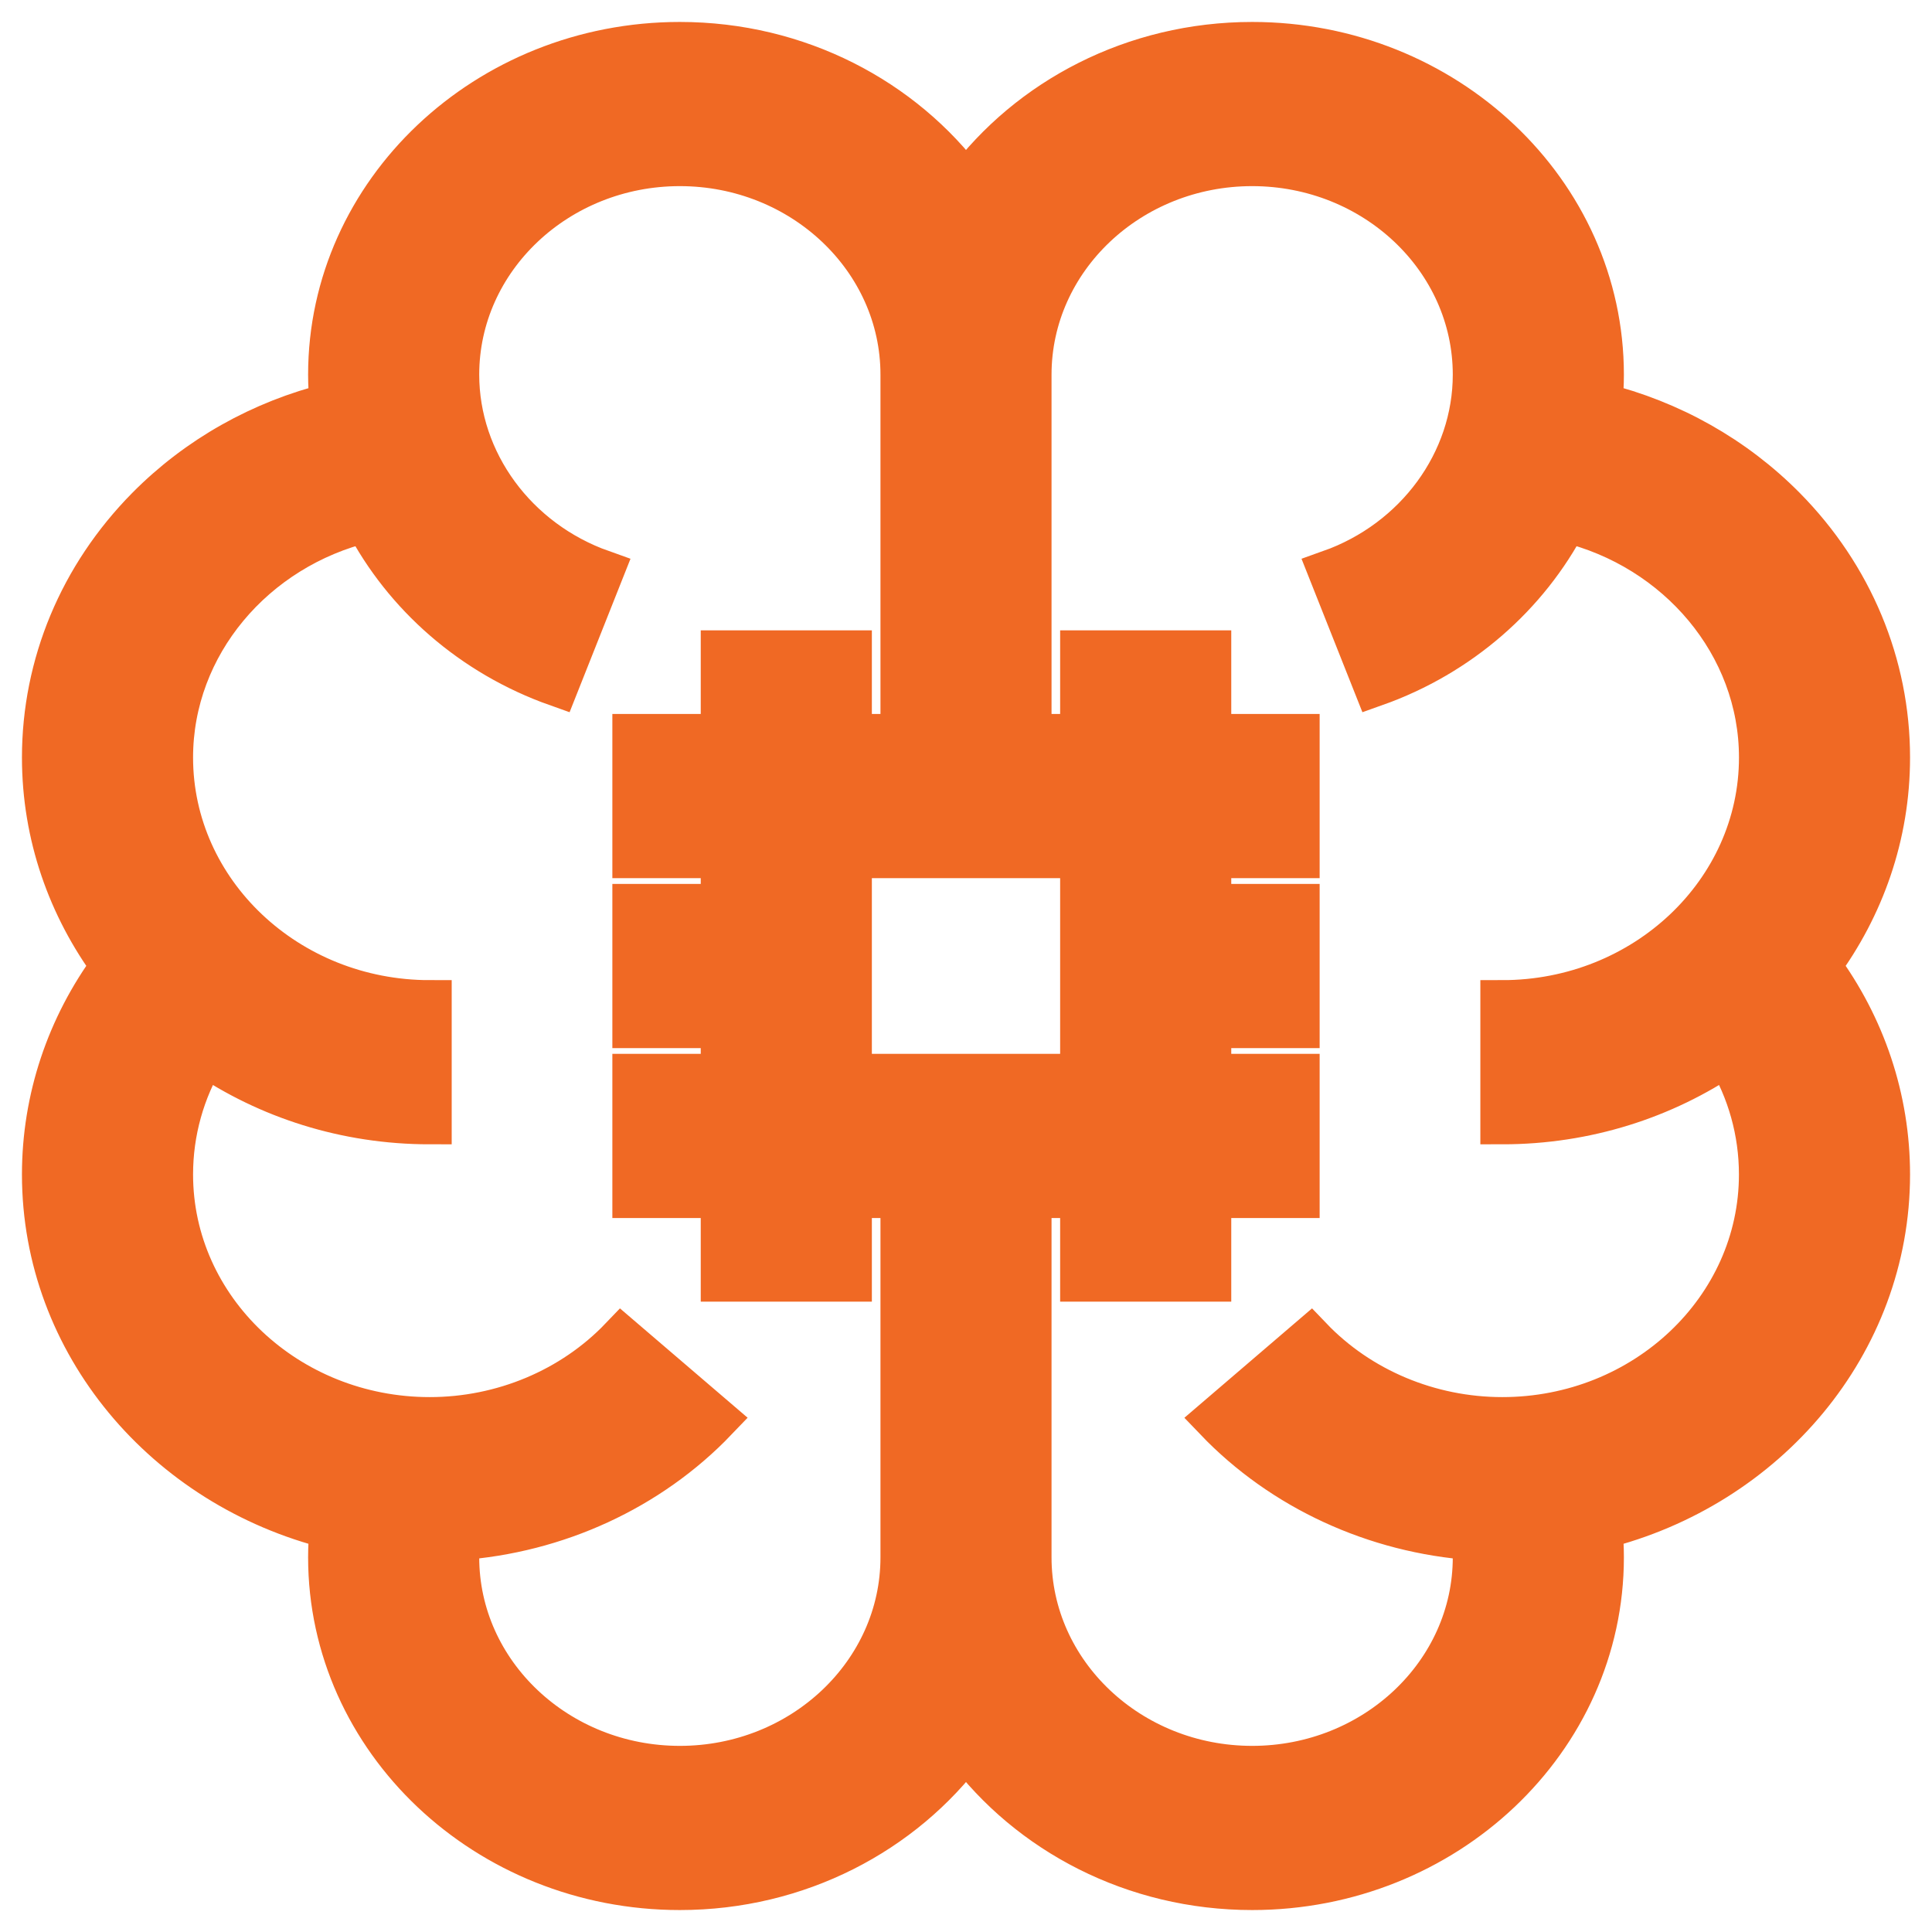 <svg width="44" height="44" viewBox="0 0 44 44" fill="none" xmlns="http://www.w3.org/2000/svg">
<path d="M43 17.252C43 15.139 42.16 13.125 40.636 11.581C39.491 10.422 38.041 9.609 36.448 9.215C36.47 8.989 36.483 8.762 36.483 8.533C36.483 4.379 32.91 1 28.517 1C25.825 1 23.443 2.271 22 4.21C20.557 2.271 18.175 1 15.483 1C11.091 1 7.517 4.379 7.517 8.533C7.517 8.762 7.53 8.989 7.552 9.215C5.959 9.609 4.509 10.422 3.364 11.581C1.84 13.125 1 15.139 1 17.252C1 19.015 1.584 20.65 2.577 21.997C1.554 23.383 1 25.032 1 26.748C1 30.599 3.785 33.846 7.551 34.784C7.529 35.011 7.517 35.238 7.517 35.467C7.517 39.621 11.09 43 15.483 43C18.175 43 20.557 41.729 22 39.79C23.443 41.729 25.825 43 28.517 43C32.91 43 36.483 39.621 36.483 35.467C36.483 35.239 36.471 35.011 36.449 34.784C40.215 33.847 43 30.599 43 26.748C43 25.032 42.446 23.383 41.422 21.997C42.416 20.651 43 19.015 43 17.252ZM20.552 29.144V35.467C20.552 38.11 18.278 40.261 15.483 40.261C12.688 40.261 10.414 38.11 10.414 35.467C10.414 35.322 10.421 35.178 10.435 35.034C12.674 34.876 14.783 33.909 16.3 32.324L14.153 30.485C13.038 31.65 11.447 32.318 9.787 32.318C6.539 32.318 3.897 29.819 3.897 26.748C3.897 25.772 4.163 24.829 4.663 23.998C6.106 24.981 7.876 25.561 9.787 25.561V22.822C6.539 22.822 3.897 20.323 3.897 17.252C3.897 14.677 5.781 12.468 8.34 11.853C9.221 13.54 10.755 14.903 12.685 15.588L13.703 13.023C11.736 12.325 10.414 10.521 10.414 8.533C10.414 5.89 12.688 3.739 15.483 3.739C18.278 3.739 20.552 5.89 20.552 8.533V14.856V16.76H19.356V14.856H16.459V16.76H14.446V19.499H16.459V20.631H14.446V23.37H16.459V24.501H14.446V27.24H16.459V29.144H19.356V27.24H20.552V29.144ZM19.356 24.501V19.499H24.644V24.501H19.356ZM39.337 23.998C39.837 24.829 40.103 25.772 40.103 26.748C40.103 29.819 37.461 32.318 34.214 32.318C32.553 32.318 30.962 31.65 29.847 30.485L27.7 32.325C29.217 33.909 31.326 34.876 33.565 35.034C33.579 35.178 33.586 35.322 33.586 35.467C33.586 38.111 31.312 40.261 28.517 40.261C25.722 40.261 23.448 38.111 23.448 35.467V29.144V27.24H24.644V29.144H27.541V27.24H29.554V24.501H27.541V23.37H29.554V20.631H27.541V19.499H29.554V16.76H27.541V14.856H24.644V16.76H23.448V14.856V8.533C23.448 5.889 25.722 3.739 28.517 3.739C31.312 3.739 33.586 5.889 33.586 8.533C33.586 10.521 32.264 12.325 30.297 13.023L31.315 15.588C33.245 14.903 34.779 13.54 35.66 11.853C38.219 12.468 40.104 14.676 40.104 17.252C40.104 20.323 37.461 22.822 34.214 22.822V25.561C36.124 25.561 37.894 24.981 39.337 23.998Z" fill="#F06924" stroke="#F06924"/>
</svg>
